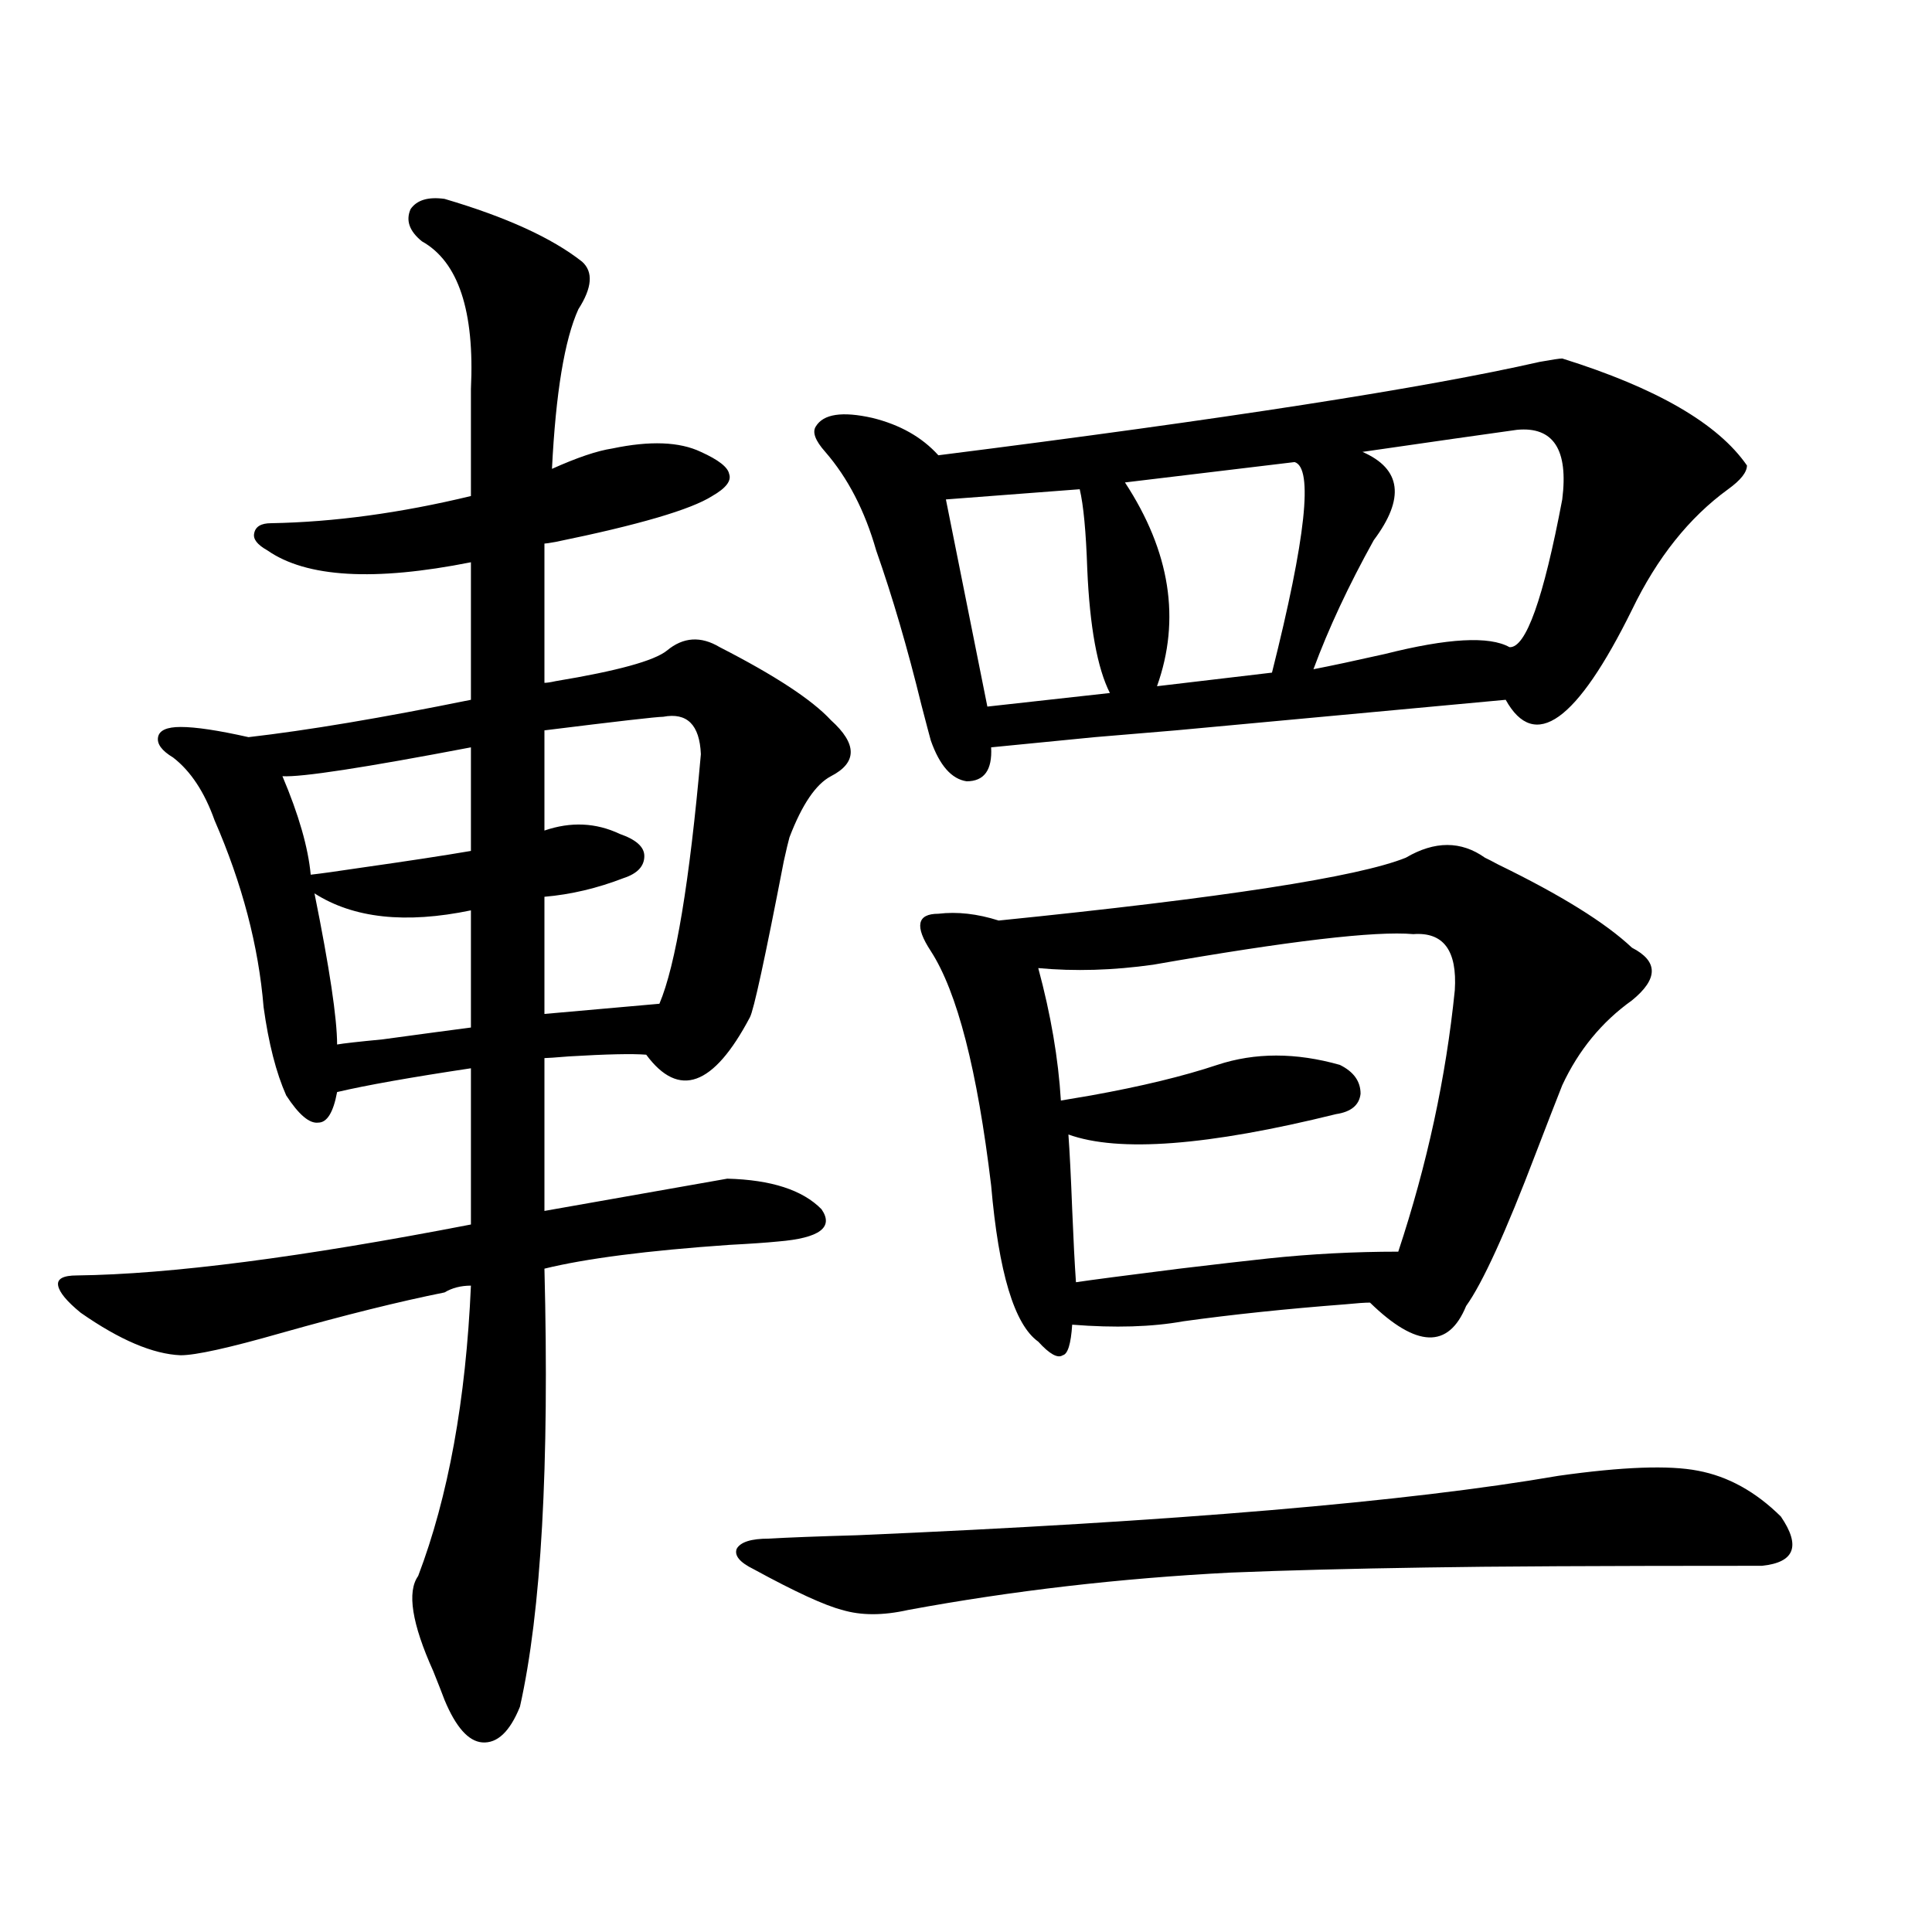 <?xml version="1.0" encoding="utf-8"?>
<!-- Generator: Adobe Illustrator 16.0.0, SVG Export Plug-In . SVG Version: 6.00 Build 0)  -->
<!DOCTYPE svg PUBLIC "-//W3C//DTD SVG 1.1//EN" "http://www.w3.org/Graphics/SVG/1.1/DTD/svg11.dtd">
<svg version="1.1" id="图层_1" xmlns="http://www.w3.org/2000/svg" xmlns:xlink="http://www.w3.org/1999/xlink" x="0px" y="0px"
	 width="1000px" height="1000px" viewBox="0 0 1000 1000" enable-background="new 0 0 1000 1000" xml:space="preserve">
<path d="M41.804,679.5c-7.164-5.851-11.066-10.547-11.707-14.063c-0.655-3.516,2.592-5.273,9.756-5.273
	c48.124-0.577,116.095-9.366,203.897-26.367v-5.273v-75.586c-31.219,4.696-54.313,8.789-69.267,12.305
	c-1.951,10.547-5.213,15.82-9.756,15.82c-4.558,0.591-10.091-4.093-16.585-14.063c-5.213-11.714-9.115-26.944-11.707-45.703
	c-2.606-31.641-11.066-63.858-25.365-96.68c-5.213-14.64-12.362-25.488-21.463-32.52c-5.854-3.516-8.46-7.031-7.805-10.547
	c0.641-3.516,4.543-5.273,11.707-5.273c7.805,0,19.512,1.758,35.121,5.273c30.563-3.516,68.932-9.956,115.119-19.336v-71.191
	c-50.09,9.97-85.211,7.91-105.363-6.152c-5.213-2.925-7.484-5.851-6.829-8.789c0.641-3.516,3.567-5.273,8.78-5.273
	c32.515-0.577,66.98-5.273,103.412-14.063v-55.371c1.951-40.43-6.509-65.918-25.365-76.465c-6.509-5.273-8.46-10.835-5.854-16.699
	c3.247-4.683,9.101-6.44,17.561-5.273c31.859,9.38,55.608,20.215,71.218,32.52c5.854,5.273,5.198,13.485-1.951,24.609
	c-7.164,15.82-11.707,43.368-13.658,82.617c13.003-5.851,23.414-9.366,31.219-10.547c19.512-4.093,34.786-3.516,45.853,1.758
	c9.101,4.106,13.979,7.91,14.634,11.426c1.296,3.516-1.631,7.333-8.78,11.426c-11.066,7.031-38.048,14.941-80.974,23.73
	c-3.262,0.591-5.213,0.879-5.854,0.879v72.07c1.296,0,3.247-0.288,5.854-0.879c31.859-5.273,51.051-10.547,57.56-15.82
	c8.445-7.031,17.561-7.608,27.316-1.758c28.612,14.653,47.804,27.246,57.56,37.793c13.658,12.305,13.658,21.973,0,29.004
	c-7.805,4.106-14.969,14.653-21.463,31.641c-0.655,2.349-1.631,6.454-2.927,12.305c-9.756,50.399-15.609,77.344-17.561,80.859
	c-18.871,35.747-36.752,42.188-53.657,19.336c-7.164-0.577-20.487-0.288-39.999,0.879c-7.164,0.591-11.387,0.879-12.683,0.879
	v69.434v9.668l94.632-16.699c22.759,0.591,39.023,5.864,48.779,15.82c6.494,9.38-0.976,14.941-22.438,16.699
	c-5.854,0.591-14.313,1.181-25.365,1.758c-42.285,2.938-74.145,7.031-95.607,12.305c2.592,101.953-1.631,177.539-12.683,226.758
	c-5.213,12.882-11.707,19.034-19.512,18.457c-7.164-0.591-13.658-7.91-19.512-21.973c-1.311-3.516-3.262-8.501-5.854-14.941
	c-11.066-24.609-13.658-41.021-7.805-49.219c15.609-41.007,24.71-91.104,27.316-150.293c-5.213,0-9.756,1.181-13.658,3.516
	c-23.414,4.696-51.706,11.728-84.876,21.094c-26.676,7.622-43.901,11.426-51.706,11.426C79.196,700.896,61.956,693.563,41.804,679.5
	z M243.75,386.824c-55.288,10.547-87.803,15.532-97.559,14.941c8.445,19.927,13.323,36.914,14.634,50.977
	c5.198-0.577,13.658-1.758,25.365-3.516c24.71-3.516,43.901-6.44,57.56-8.789V386.824z M162.776,462.41
	c7.805,38.672,11.707,64.751,11.707,78.223c3.247-0.577,11.052-1.456,23.414-2.637c21.463-2.925,36.737-4.972,45.853-6.152v-60.645
	C209.925,478.23,182.929,475.306,162.776,462.41z M343.26,371.004c-3.262,0-23.749,2.349-61.462,7.031v51.855
	c13.658-4.683,26.661-4.093,39.023,1.758c8.445,2.938,12.683,6.743,12.683,11.426c0,5.273-3.582,9.091-10.731,11.426
	c-13.658,5.273-27.316,8.501-40.975,9.668v60.645l59.511-5.273c8.445-19.913,15.609-62.979,21.463-129.199
	C362.116,375.11,355.607,368.669,343.26,371.004z M806.663,763.875c33.17-4.683,57.225-5.562,72.193-2.637
	c15.609,2.938,29.908,10.849,42.926,23.73c10.396,15.243,7.149,23.73-9.756,25.488c-83.26,0-141.14,0.302-173.654,0.879
	c-39.023,0.591-72.849,1.47-101.461,2.637c-57.239,2.938-112.848,9.366-166.825,19.336c-13.018,2.925-24.39,2.925-34.146,0
	c-9.115-2.349-24.39-9.38-45.853-21.094c-7.164-3.516-10.091-7.031-8.78-10.547c1.951-3.516,7.47-5.273,16.585-5.273
	c9.756-0.577,25.03-1.167,45.853-1.758C607.644,787.605,728.616,777.36,806.663,763.875z M808.614,185.555
	c48.779,15.243,80.639,33.7,95.607,55.371c0,3.516-3.262,7.622-9.756,12.305c-20.167,14.653-36.752,35.458-49.755,62.402
	c-28.627,58.008-50.41,73.54-65.364,46.582l-170.728,15.82l-41.95,3.516l-53.657,5.273c0.641,11.728-3.582,17.578-12.683,17.578
	c-7.805-1.167-13.993-8.198-18.536-21.094c-0.655-2.335-2.286-8.487-4.878-18.457c-7.164-29.292-14.969-55.948-23.414-79.98
	c-5.854-20.503-14.634-37.491-26.341-50.977c-5.213-5.851-6.829-10.245-4.878-13.184c3.902-6.44,13.658-7.91,29.268-4.395
	c14.299,3.516,25.686,9.97,34.146,19.336c148.289-18.745,252.021-34.854,311.212-48.34
	C803.401,186.146,807.304,185.555,808.614,185.555z M768.615,443.953c1.296,0.591,3.567,1.758,6.829,3.516
	c32.515,15.82,55.608,30.185,69.267,43.066c13.658,7.031,13.658,16.122,0,27.246c-15.609,11.138-27.651,25.79-36.097,43.945
	c-3.262,8.212-7.805,19.927-13.658,35.156c-15.609,41.021-27.651,67.388-36.097,79.102c-9.115,22.274-25.7,21.685-49.755-1.758
	c-2.606,0-6.829,0.302-12.683,0.879c-30.578,2.349-58.535,5.273-83.9,8.789c-16.265,2.938-35.456,3.516-57.56,1.758
	c-0.655,9.97-2.286,15.243-4.878,15.82c-2.606,1.758-6.829-0.577-12.683-7.031c-12.362-8.789-20.487-35.733-24.39-80.859
	c-7.164-59.766-17.561-100.195-31.219-121.289c-8.46-12.882-7.164-19.336,3.902-19.336c9.756-1.167,20.152,0,31.219,3.516
	c115.76-11.714,186.002-22.55,210.727-32.52C742.595,435.164,756.253,435.164,768.615,443.953z M558.864,253.23l-69.267,5.273
	l21.463,107.227l63.413-7.031c-6.509-12.882-10.411-34.277-11.707-64.16C562.111,275.203,560.815,261.442,558.864,253.23z
	 M731.543,483.504c-19.512-1.758-64.389,3.516-134.631,15.82c-20.822,2.938-40.654,3.516-59.511,1.758
	c6.494,24.032,10.396,46.884,11.707,68.555c3.247-0.577,8.445-1.456,15.609-2.637c26.006-4.683,47.804-9.956,65.364-15.82
	c19.512-6.44,40.64-6.44,63.413,0c7.149,3.516,10.731,8.501,10.731,14.941c-0.655,5.864-4.878,9.38-12.683,10.547
	c-66.34,16.411-112.527,19.927-138.533,10.547c0.641,8.789,1.296,21.685,1.951,38.672c0.641,15.82,1.296,28.427,1.951,37.793
	c7.805-1.167,25.686-3.516,53.657-7.031c19.512-2.335,34.786-4.093,45.853-5.273c22.104-2.335,44.542-3.516,67.315-3.516
	c14.954-45.112,24.71-90.226,29.268-135.352C754.302,492.005,747.152,482.337,731.543,483.504z M670.081,239.168l-87.803,10.547
	c23.414,35.747,28.933,70.903,16.585,105.469l59.511-7.031C675.935,278.431,679.837,242.106,670.081,239.168z M785.2,222.469
	c-16.92,2.349-43.581,6.152-79.998,11.426c20.152,8.789,22.104,24.032,5.854,45.703c-13.018,23.442-23.414,45.703-31.219,66.797
	c9.101-1.758,21.463-4.395,37.072-7.91c32.515-8.198,53.978-9.366,64.389-3.516c8.445,0.591,17.561-24.897,27.316-76.465
	C811.861,232.728,804.057,220.711,785.2,222.469z"/>
</svg>
